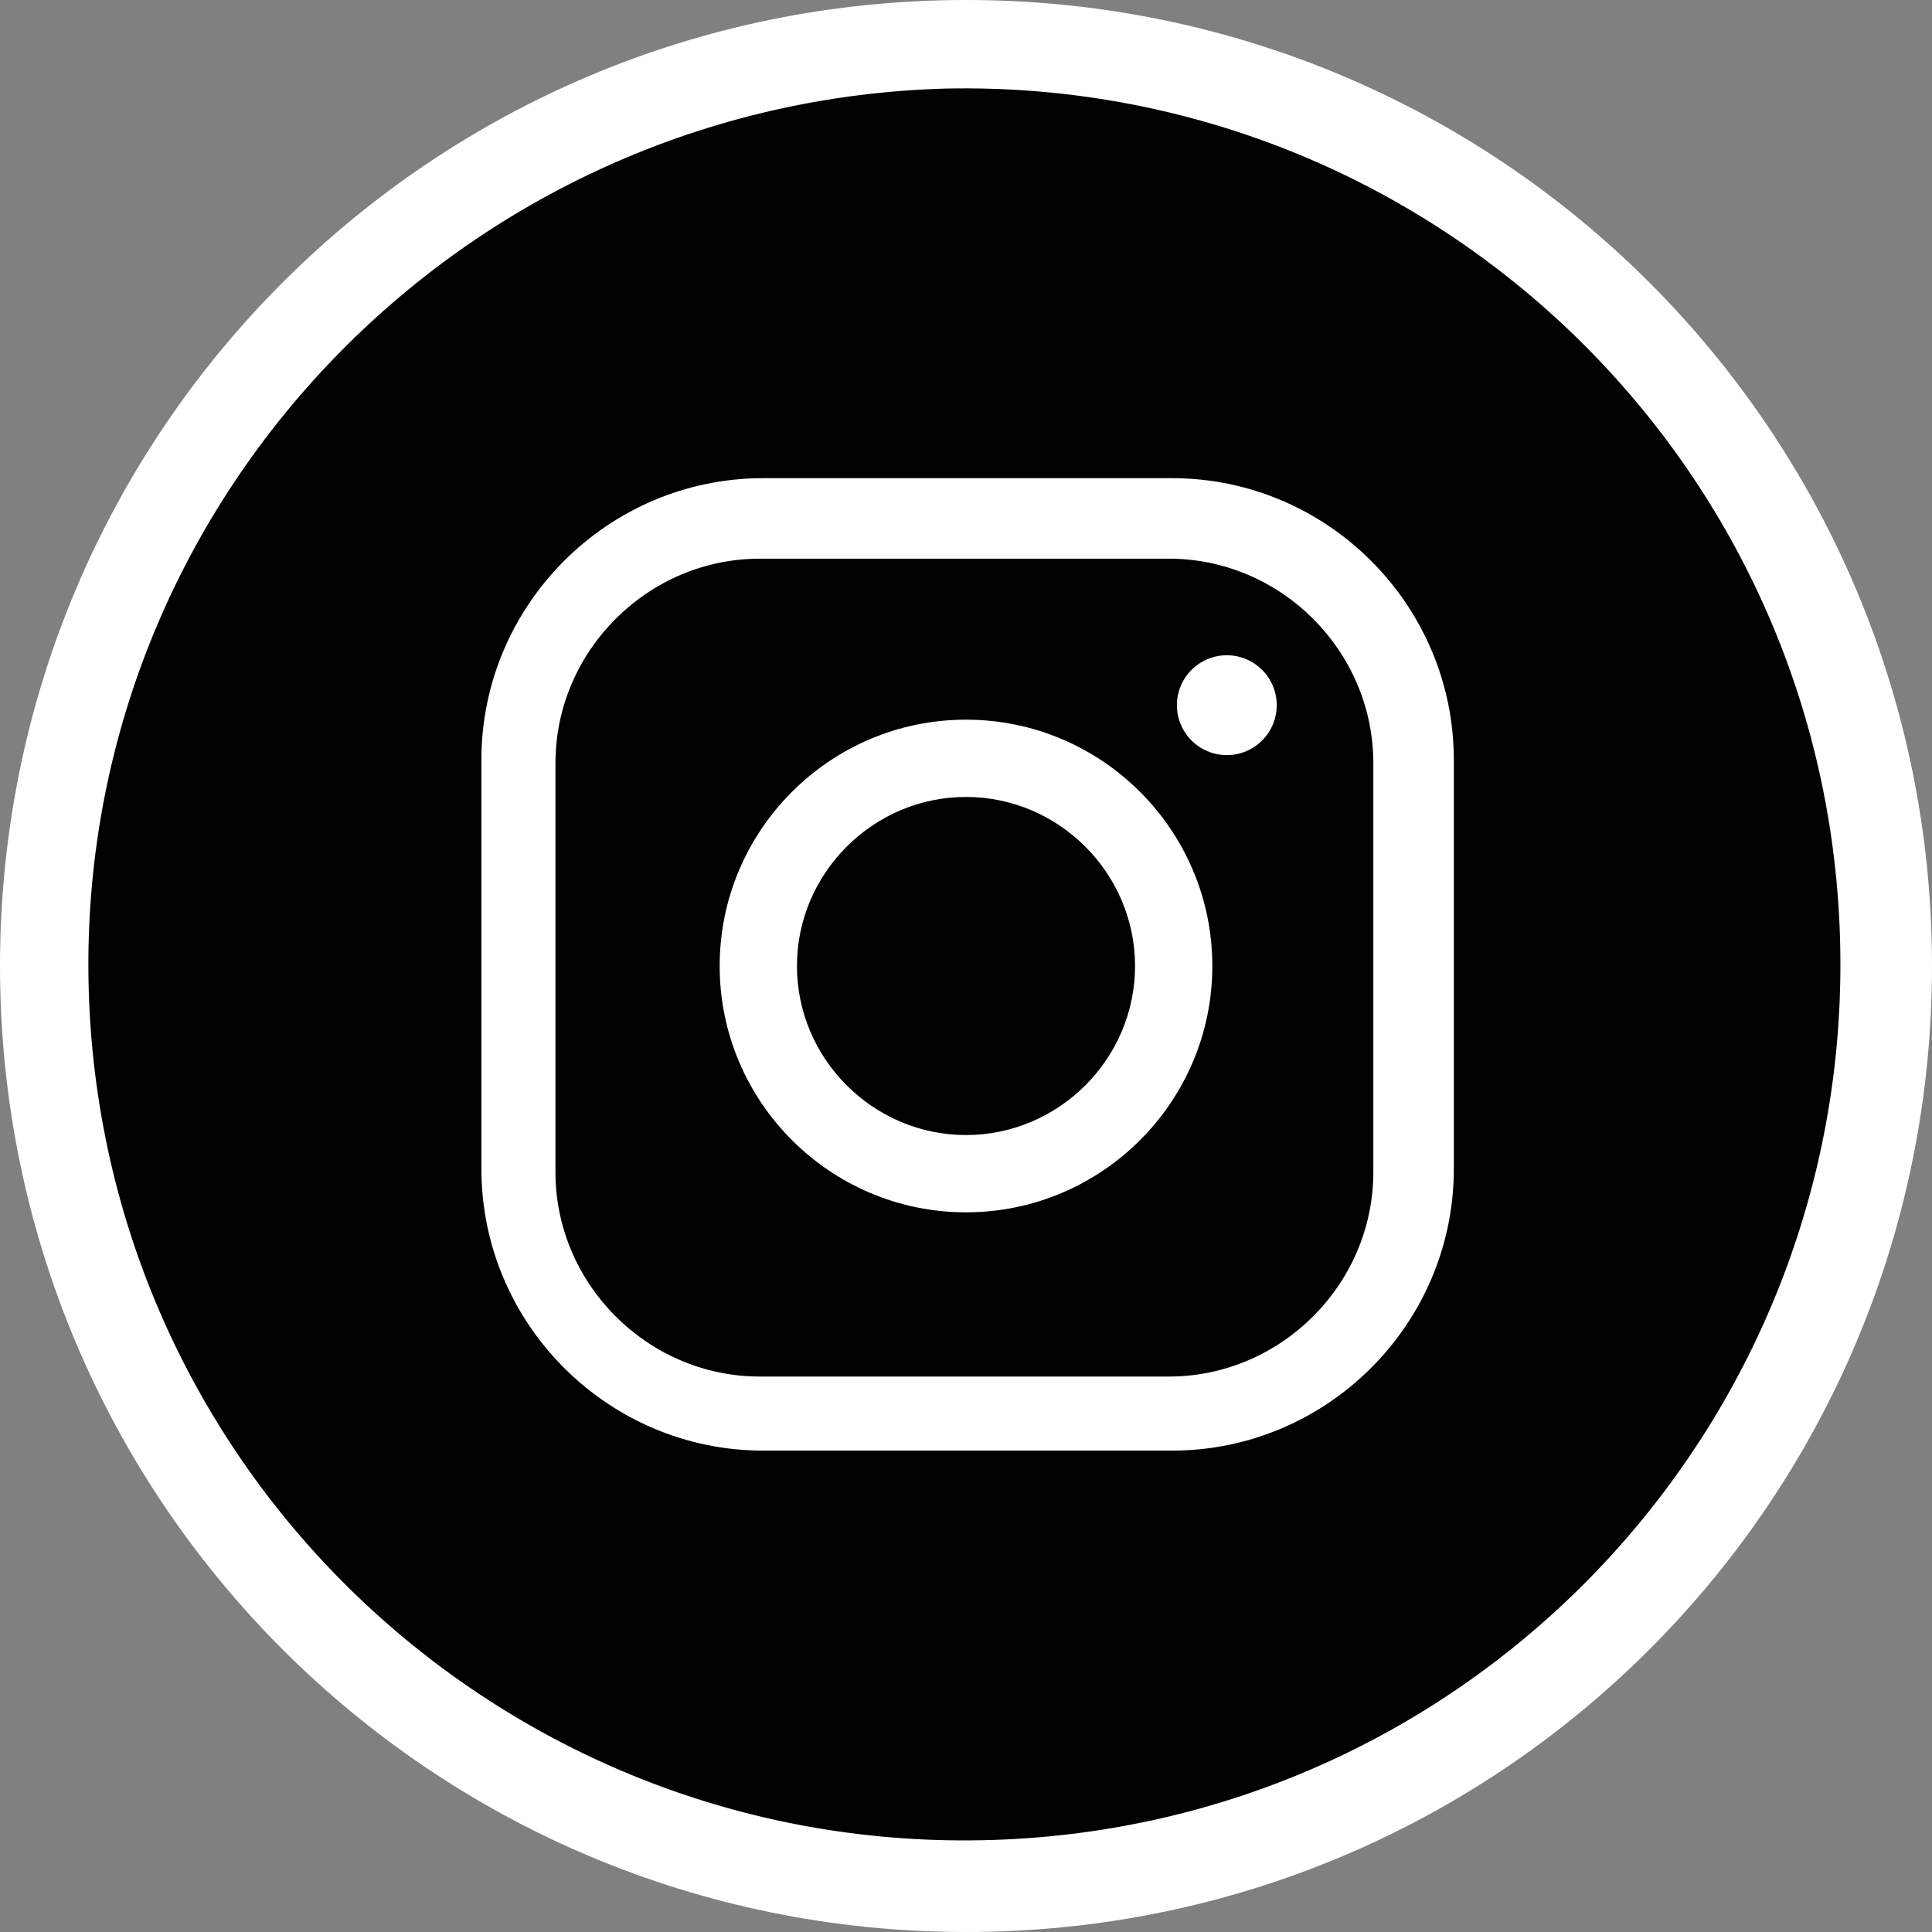 <?xml version="1.0" encoding="UTF-8"?>
<svg id="Layer_1" data-name="Layer 1" xmlns="http://www.w3.org/2000/svg" version="1.1" viewBox="0 0 60 60">
  <rect x="0" y="0" width="60" height="60" fill="#808080" stroke="none"/>
  <defs>
    <style>
      .cls-1 {
        fill: none;
        stroke: #010101;
        stroke-miterlimit: 10;
        stroke-width: .3px;
      }

      .cls-2 {
        fill: #010101;
      }

      .cls-2, .cls-3 {
        stroke-width: 0px;
      }

      .cls-3 {
        fill: #fff;
      }
    </style>
  </defs>
  <path id="Path_61" data-name="Path 61" class="cls-3" d="M60,30c0,16.6-13.4,30-30,30S0,46.6,0,30,13.4,0,30,0c16.6,0,30,13.4,30,30h0"/>
  <path id="Path_62" data-name="Path 62" class="cls-2" d="M57,29.4c.3,14.9-11.5,27.3-26.5,27.6-14.9.3-27.3-11.5-27.6-26.5C2.6,15.6,14.5,3.3,29.4,2.9c14.9-.3,27.3,11.5,27.6,26.5h0"/>
  <path id="Path_63" data-name="Path 63" class="cls-1" d="M57,29.4c.3,14.9-11.5,27.3-26.5,27.6-14.9.3-27.3-11.5-27.6-26.5C2.6,15.6,14.5,3.3,29.4,2.9c14.9-.3,27.3,11.5,27.6,26.5h0Z"/>
  <path id="Path_64" data-name="Path 64" class="cls-3" d="M36.4,45.2h-12.7c-4.9,0-8.9-4-8.9-8.9v-12.7c0-4.9,4-8.9,8.9-8.9h12.7c4.9,0,8.9,4,8.9,8.9v12.7c0,4.9-4,8.9-8.9,8.9M23.6,17.5c-3.4,0-6.2,2.8-6.2,6.2v12.7c0,3.4,2.8,6.2,6.2,6.2h12.7c3.4,0,6.2-2.8,6.2-6.2v-12.7c0-3.4-2.8-6.2-6.2-6.2h-12.7Z"/>
  <path id="Path_65" data-name="Path 65" class="cls-1" d="M36.4,45.2h-12.7c-4.9,0-8.9-4-8.9-8.9v-12.7c0-4.9,4-8.9,8.9-8.9h12.7c4.9,0,8.9,4,8.9,8.9v12.7c0,4.9-4,8.9-8.9,8.9ZM23.6,17.5c-3.4,0-6.2,2.8-6.2,6.2v12.7c0,3.4,2.8,6.2,6.2,6.2h12.7c3.4,0,6.2-2.8,6.2-6.2v-12.7c0-3.4-2.8-6.2-6.2-6.2h-12.7Z"/>
  <path id="Path_66" data-name="Path 66" class="cls-3" d="M30,37.8c-4.3,0-7.8-3.5-7.8-7.8s3.5-7.8,7.8-7.8,7.8,3.5,7.8,7.8h0c0,4.3-3.5,7.8-7.8,7.8M30,24.9c-2.8,0-5.1,2.3-5.1,5.1,0,2.8,2.3,5.1,5.1,5.1,2.8,0,5.1-2.3,5.1-5.1,0-2.8-2.3-5.1-5.1-5.1"/>
  <path id="Path_67" data-name="Path 67" class="cls-1" d="M30,37.8c-4.3,0-7.8-3.5-7.8-7.8s3.5-7.8,7.8-7.8,7.8,3.5,7.8,7.8h0c0,4.3-3.5,7.8-7.8,7.8ZM30,24.9c-2.8,0-5.1,2.3-5.1,5.1,0,2.8,2.3,5.1,5.1,5.1,2.8,0,5.1-2.3,5.1-5.1,0-2.8-2.3-5.1-5.1-5.1Z"/>
  <path id="Path_68" data-name="Path 68" class="cls-3" d="M39.8,21.9c0,.9-.8,1.7-1.7,1.7-.9,0-1.7-.8-1.7-1.7s.8-1.7,1.7-1.7,1.7.8,1.7,1.7h0"/>
  <circle id="Ellipse_4" data-name="Ellipse 4" class="cls-1" cx="38.1" cy="21.9" r="1.7"/>
</svg>